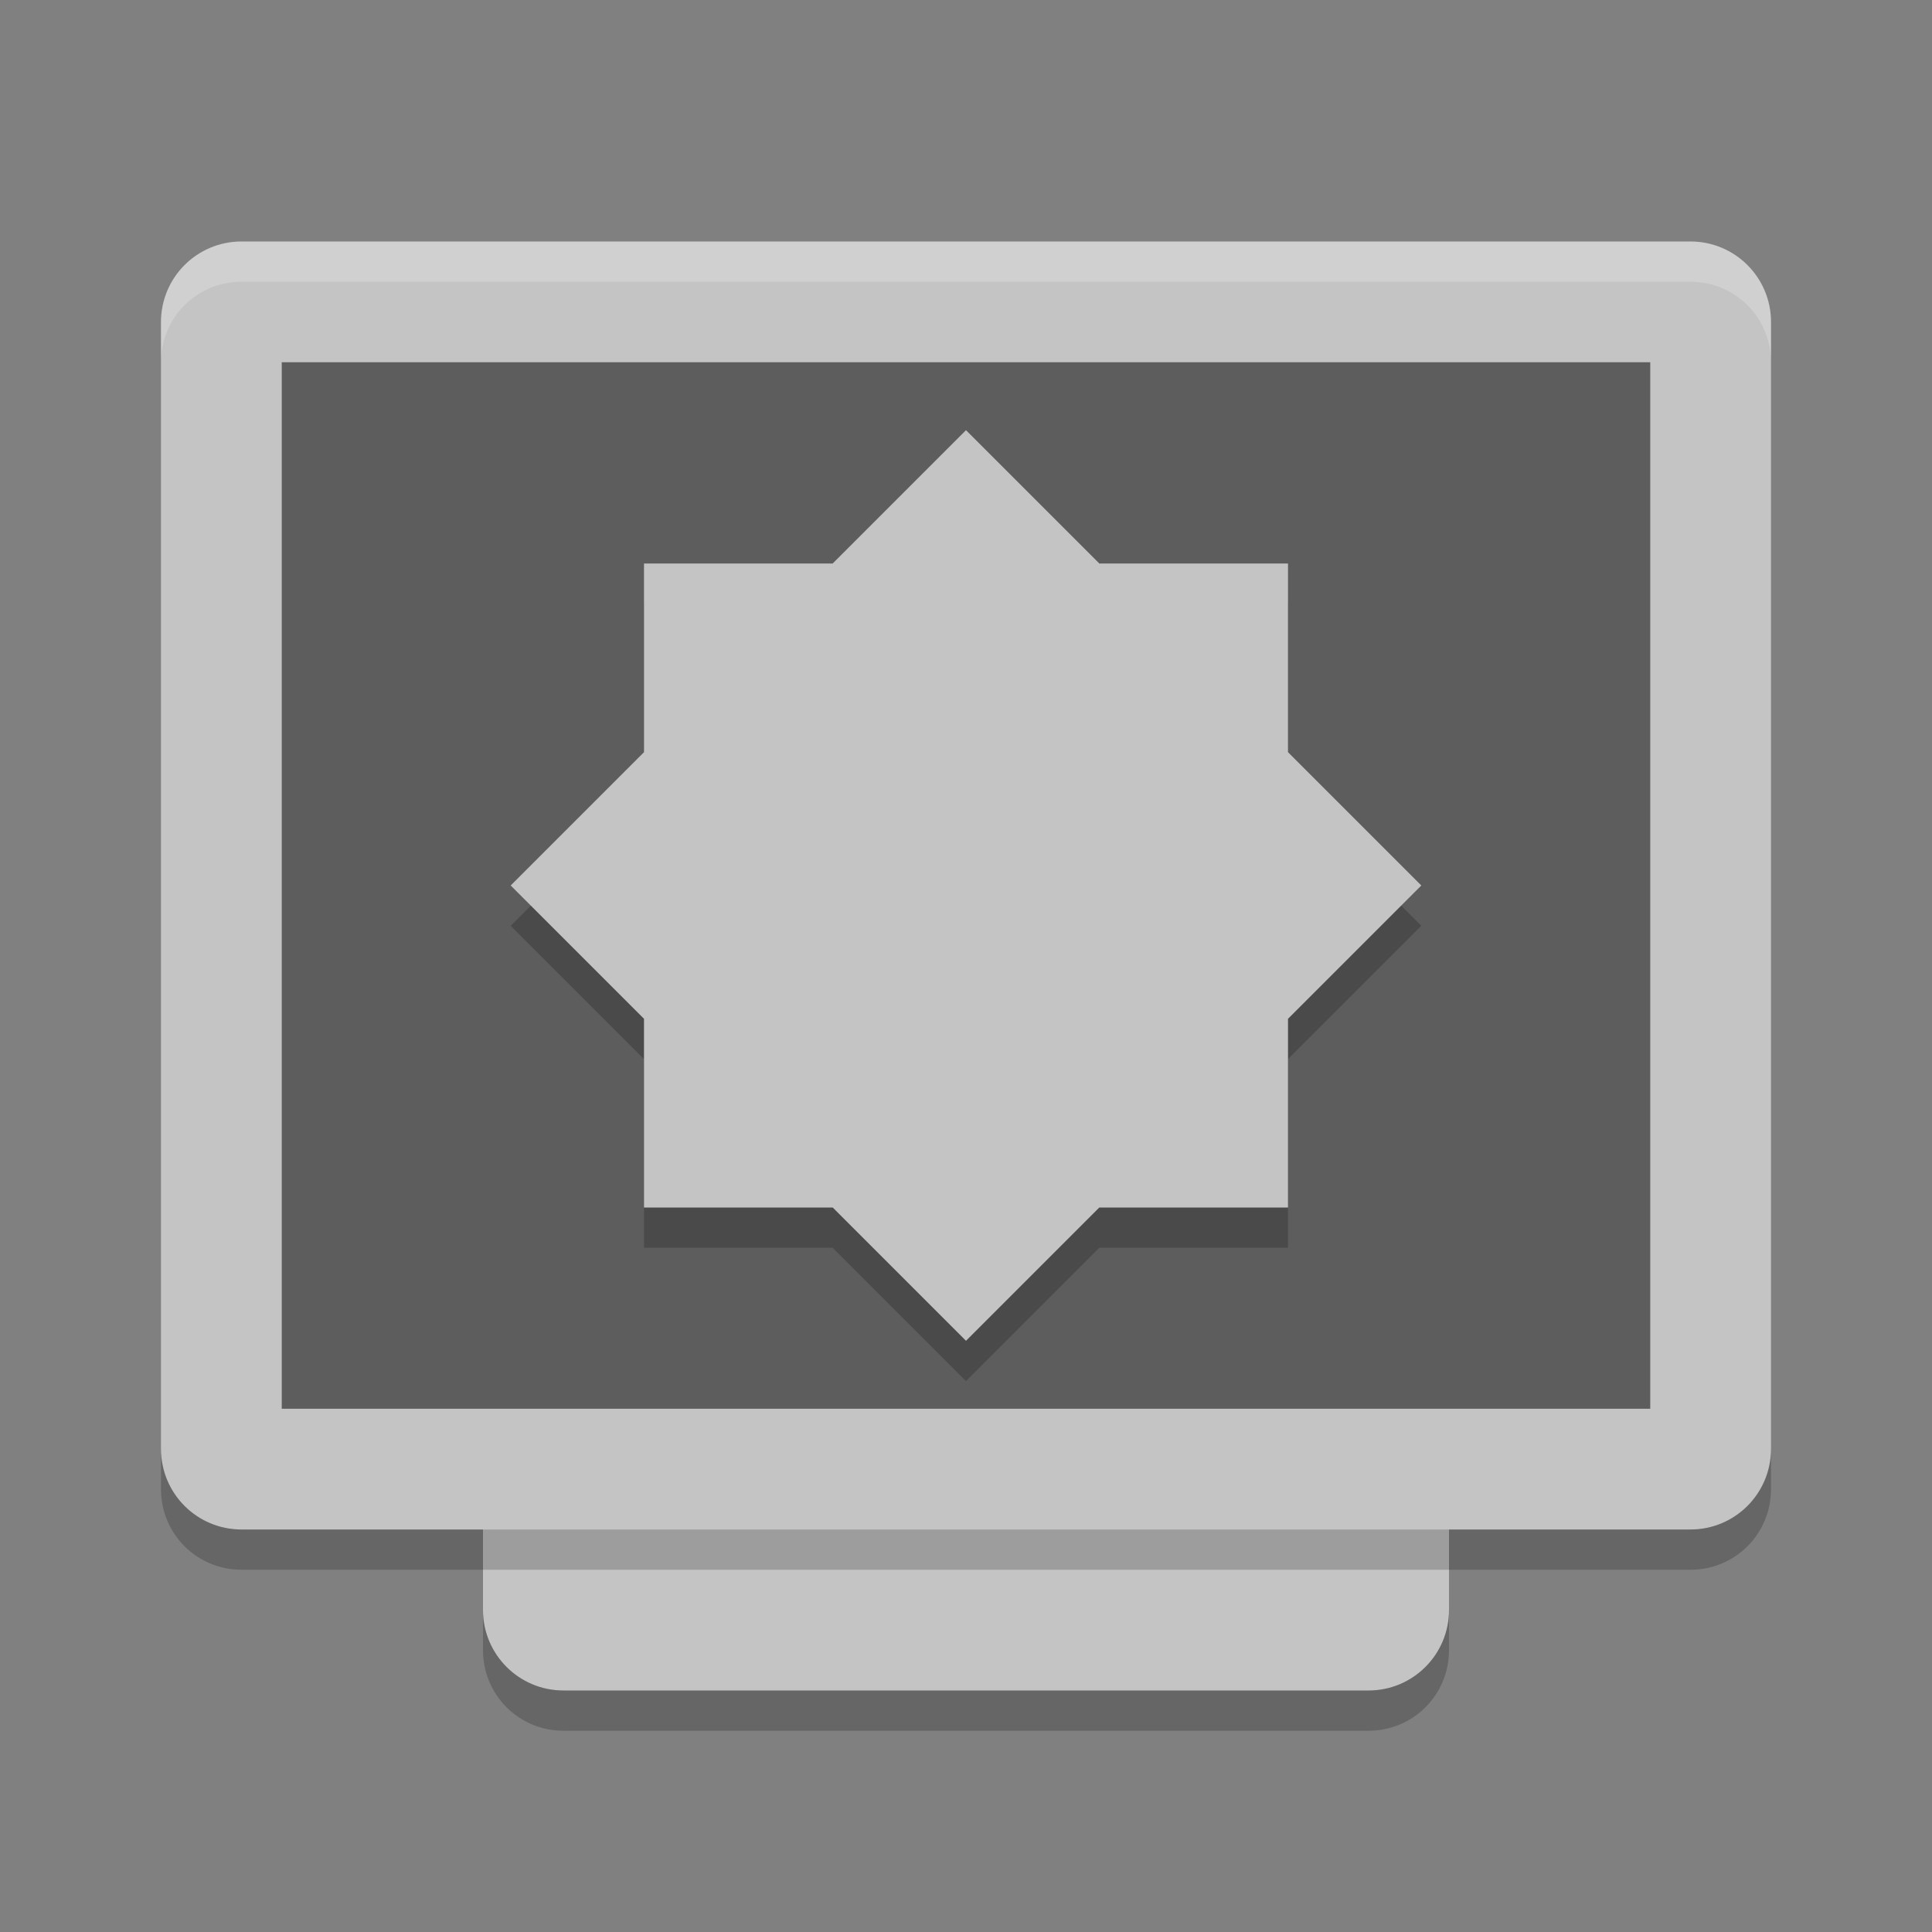 <svg xmlns="http://www.w3.org/2000/svg" xmlns:xlink="http://www.w3.org/1999/xlink" width="36pt" height="36pt" version="1.1" viewBox="0 0 36 36">
 <rect x="0" y="0" width="36" height="36" fill="#808080" stroke="none"/>
 <defs>
  <filter id="alpha" width="100%" height="100%" x="0%" y="0%" filterUnits="objectBoundingBox">
   <feColorMatrix in="SourceGraphic" type="matrix" values="0 0 0 0 1 0 0 0 0 1 0 0 0 0 1 0 0 0 1 0"/>
  </filter>
  <mask id="mask0">
   <g filter="url(#alpha)">
    <rect width="36" height="36" x="0" y="0" style="fill:rgb(0%,0%,0%);fill-opacity:0.2"/>
   </g>
  </mask>
  <clipPath id="clip1">
   <rect width="36" height="36" x="0" y="0"/>
  </clipPath>
  <g id="surface5" clip-path="url(#clip1)">
   <path style="fill:rgb(100%,100%,100%)" d="M 4.5 4.5 C 3.668 4.5 3 5.168 3 6 L 3 6.75 C 3 5.918 3.668 5.25 4.5 5.25 L 31.5 5.25 C 32.332 5.25 33 5.918 33 6.75 L 33 6 C 33 5.168 32.332 4.5 31.5 4.5 Z M 4.5 4.5"/>
  </g>
  <mask id="mask1">
   <g filter="url(#alpha)">
    <rect width="36" height="36" x="0" y="0" style="fill:rgb(0%,0%,0%);fill-opacity:0.2"/>
   </g>
  </mask>
  <clipPath id="clip2">
   <rect width="36" height="36" x="0" y="0"/>
  </clipPath>
  <g id="surface8" clip-path="url(#clip2)">
   <path style="fill:rgb(0%,0%,0%)" d="M 9 30 L 9 30.75 C 9 31.582 9.668 32.25 10.5 32.25 L 25.5 32.25 C 26.332 32.25 27 31.582 27 30.75 L 27 30 C 27 30.832 26.332 31.5 25.5 31.5 L 10.5 31.5 C 9.668 31.5 9 30.832 9 30 Z M 9 30"/>
  </g>
  <mask id="mask2">
   <g filter="url(#alpha)">
    <rect width="36" height="36" x="0" y="0" style="fill:rgb(0%,0%,0%);fill-opacity:0.2"/>
   </g>
  </mask>
  <clipPath id="clip3">
   <rect width="36" height="36" x="0" y="0"/>
  </clipPath>
  <g id="surface11" clip-path="url(#clip3)">
   <path style="fill:rgb(0%,0%,0%)" d="M 3 27 L 3 27.75 C 3 28.582 3.668 29.25 4.5 29.25 L 31.5 29.25 C 32.332 29.25 33 28.582 33 27.75 L 33 27 C 33 27.832 32.332 28.5 31.5 28.5 L 4.5 28.5 C 3.668 28.5 3 27.832 3 27 Z M 3 27"/>
  </g>
  <mask id="mask3">
   <g filter="url(#alpha)">
    <rect width="36" height="36" x="0" y="0" style="fill:rgb(0%,0%,0%);fill-opacity:0.2"/>
   </g>
  </mask>
  <clipPath id="clip4">
   <rect width="36" height="36" x="0" y="0"/>
  </clipPath>
  <g id="surface14" clip-path="url(#clip4)">
   <path style="fill:rgb(0%,0%,0%)" d="M 18 8.766 L 15.516 11.25 L 12 11.25 L 12 14.766 L 9.516 17.25 L 12 19.734 L 12 23.25 L 15.516 23.25 L 18 25.734 L 20.484 23.25 L 24 23.25 L 24 19.734 L 26.484 17.25 L 24 14.762 L 24 11.25 L 20.484 11.25 L 18 8.762 Z M 18 8.766"/>
  </g>
 </defs>
 <g>
  <path style="fill:rgb(76.863%,76.863%,76.863%)" d="M 27 30 L 27 9 C 27 8.172 26.328 7.5 25.5 7.5 L 10.5 7.5 C 9.672 7.5 9 8.172 9 9 L 9 30 C 9 30.828 9.672 31.5 10.5 31.5 L 25.5 31.5 C 26.328 31.5 27 30.828 27 30 Z M 27 30"/>
  <path style="fill:rgb(76.863%,76.863%,76.863%)" d="M 33 27 L 33 6 C 33 5.172 32.328 4.5 31.5 4.5 L 4.5 4.5 C 3.672 4.5 3 5.172 3 6 L 3 27 C 3 27.828 3.672 28.5 4.5 28.5 L 31.5 28.5 C 32.328 28.5 33 27.828 33 27 Z M 33 27"/>
  <path style="fill:rgb(36.471%,36.471%,36.471%)" d="M 30.75 26.25 L 30.75 6.75 L 5.25 6.75 L 5.25 26.25 Z M 30.75 26.25"/>
  <use mask="url(#mask0)" xlink:href="#surface5"/>
  <use mask="url(#mask1)" xlink:href="#surface8"/>
  <use mask="url(#mask2)" xlink:href="#surface11"/>
  <use mask="url(#mask3)" xlink:href="#surface14"/>
  <path style="fill:rgb(76.863%,76.863%,76.863%)" d="M 18 8.016 L 15.516 10.5 L 12 10.5 L 12 14.016 L 9.516 16.5 L 12 18.984 L 12 22.5 L 15.516 22.5 L 18 24.984 L 20.484 22.5 L 24 22.5 L 24 18.984 L 26.484 16.5 L 24 14.016 L 24 10.5 L 20.484 10.5 Z M 18 8.016"/>
 </g>
</svg>
